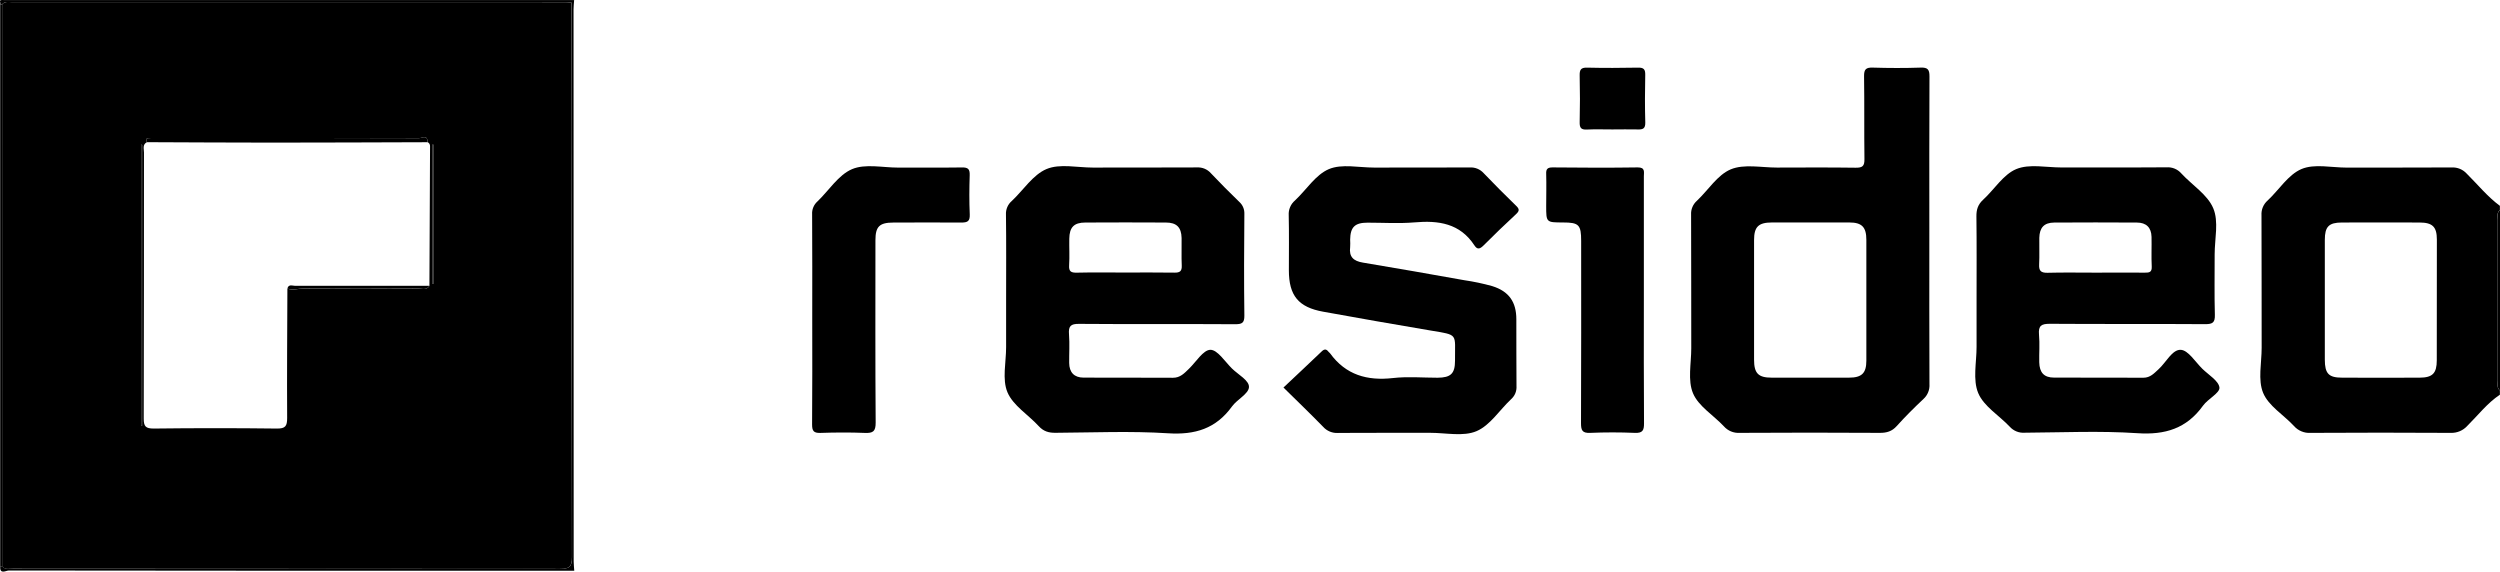<svg width="166" height="38" viewBox="0 0 166 38" fill="none" xmlns="http://www.w3.org/2000/svg">
<path d="M163.788 11.528C163.664 11.392 163.511 11.284 163.34 11.213C163.169 11.143 162.985 11.11 162.8 11.119C160.472 11.137 158.142 11.119 155.815 11.129C154.804 11.129 153.675 10.861 152.817 11.225C151.932 11.6 151.325 12.611 150.57 13.314C150.431 13.435 150.323 13.587 150.252 13.757C150.182 13.926 150.151 14.11 150.163 14.294C150.181 17.227 150.163 20.162 150.174 23.097C150.174 24.105 149.916 25.227 150.273 26.089C150.63 26.952 151.63 27.543 152.316 28.282C152.452 28.438 152.622 28.561 152.813 28.64C153.003 28.721 153.21 28.756 153.417 28.743C156.522 28.724 159.628 28.724 162.734 28.743C162.94 28.75 163.145 28.711 163.335 28.63C163.525 28.548 163.695 28.427 163.833 28.273C164.539 27.576 165.152 26.768 165.993 26.208V25.926C165.77 25.745 165.852 25.494 165.852 25.271C165.846 21.716 165.846 18.161 165.852 14.606C165.852 14.383 165.766 14.13 165.993 13.951V13.668C165.163 13.056 164.517 12.248 163.788 11.528ZM161.802 23.928C161.802 24.785 161.52 25.073 160.673 25.077C158.956 25.085 157.24 25.085 155.523 25.077C154.625 25.077 154.371 24.812 154.368 23.884C154.368 22.569 154.368 21.255 154.368 19.94C154.368 18.602 154.368 17.258 154.368 15.926C154.368 15.047 154.636 14.778 155.498 14.775C157.216 14.768 158.933 14.768 160.649 14.775C161.518 14.775 161.806 15.057 161.808 15.904C161.809 18.577 161.808 21.252 161.802 23.928Z" fill="black" style="fill:black;fill:black;fill-opacity:1;"/>
<path d="M38.083 0.63C38.083 0.421 38.109 0.207 38.123 0.004H0.65C0.486 0.001 0.321 0.011 0.156 0.001C-0.127 -0.015 0.074 0.196 0.014 0.283H0.147H0.143C0.328 0.073 0.58 0.142 0.805 0.142C13.049 0.142 25.291 0.142 37.533 0.142C37.674 0.142 37.815 0.162 37.956 0.172C37.956 3.012 37.961 5.852 37.97 8.691C37.97 18.123 37.975 27.557 37.984 36.991C37.984 37.615 37.821 37.773 37.2 37.773C25.093 37.755 12.987 37.749 0.88 37.755C0.633 37.755 0.356 37.847 0.15 37.614H0.017C-0.027 38.17 0.403 37.882 0.582 37.882C13.098 37.898 25.615 37.903 38.131 37.896C38.117 37.687 38.092 37.473 38.092 37.268C38.085 25.058 38.082 12.846 38.083 0.63Z" fill="#E71E3F" style="fill:#E71E3F;fill:color(display-p3 0.906 0.118 0.247);fill-opacity:1;"/>
<path d="M0.143 0.292L0.014 0.283V37.621H0.147L0.143 0.292Z" fill="#EB425E" style="fill:#EB425E;fill:color(display-p3 0.922 0.259 0.369);fill-opacity:1;"/>
<path d="M165.859 14.607C165.853 18.162 165.853 21.717 165.859 25.272C165.859 25.495 165.773 25.746 166 25.927V13.952C165.773 14.131 165.859 14.384 165.859 14.607Z" fill="#282828" style="fill:#282828;fill:color(display-p3 0.157 0.157 0.157);fill-opacity:1;"/>
<path d="M127.533 4.489C126.476 4.525 125.416 4.522 124.358 4.489C123.901 4.474 123.767 4.6 123.774 5.066C123.802 6.901 123.774 8.736 123.799 10.559C123.808 11.041 123.658 11.142 123.211 11.136C121.47 11.112 119.729 11.122 117.987 11.127C116.954 11.127 115.805 10.876 114.921 11.245C114.038 11.613 113.427 12.625 112.674 13.332C112.544 13.447 112.442 13.589 112.376 13.748C112.309 13.908 112.279 14.08 112.289 14.253C112.306 17.217 112.289 20.168 112.3 23.126C112.3 24.133 112.054 25.255 112.417 26.116C112.78 26.977 113.777 27.57 114.465 28.307C114.595 28.454 114.757 28.57 114.938 28.646C115.119 28.721 115.316 28.754 115.511 28.742C118.617 28.723 121.723 28.723 124.828 28.742C125.281 28.742 125.624 28.643 125.939 28.294C126.504 27.666 127.105 27.068 127.721 26.489C127.857 26.365 127.964 26.212 128.032 26.04C128.101 25.869 128.129 25.685 128.116 25.501C128.1 22.12 128.108 18.741 128.108 15.36C128.108 11.932 128.099 8.505 128.117 5.077C128.119 4.621 128.007 4.472 127.533 4.489ZM123.926 23.947C123.926 24.779 123.623 25.076 122.774 25.076C121.061 25.081 119.346 25.081 117.632 25.076C116.748 25.076 116.47 24.785 116.47 23.887C116.47 21.239 116.47 18.59 116.47 15.941C116.47 15.06 116.759 14.775 117.654 14.772C119.368 14.772 121.082 14.772 122.797 14.772C123.63 14.772 123.926 15.079 123.926 15.926C123.926 17.262 123.926 18.599 123.926 19.935C123.926 21.27 123.932 22.61 123.926 23.947Z" fill="black" style="fill:black;fill:black;fill-opacity:1;"/>
<path d="M81.798 24.465C81.335 24.007 80.841 23.222 80.368 23.227C79.895 23.233 79.418 24.032 78.946 24.487C78.643 24.779 78.37 25.088 77.88 25.084C75.904 25.07 73.928 25.084 71.951 25.074C71.328 25.074 71.001 24.727 70.994 24.103C70.987 23.479 71.031 22.832 70.982 22.203C70.938 21.661 71.086 21.497 71.654 21.505C75.109 21.534 78.571 21.505 82.021 21.528C82.46 21.528 82.633 21.45 82.626 20.956C82.597 18.698 82.605 16.45 82.626 14.197C82.632 14.048 82.604 13.899 82.545 13.762C82.487 13.624 82.398 13.502 82.286 13.402C81.645 12.781 81.016 12.152 80.401 11.501C80.287 11.371 80.144 11.269 79.984 11.202C79.823 11.136 79.65 11.107 79.477 11.117C77.173 11.134 74.868 11.117 72.56 11.127C71.526 11.127 70.373 10.854 69.492 11.224C68.586 11.603 67.955 12.622 67.186 13.342C67.055 13.453 66.951 13.593 66.884 13.751C66.816 13.909 66.786 14.081 66.796 14.252C66.82 16.13 66.806 18.007 66.806 19.885C66.806 20.941 66.806 22.002 66.806 23.054C66.806 24.062 66.534 25.188 66.895 26.047C67.268 26.93 68.278 27.536 68.973 28.297C69.29 28.642 69.631 28.743 70.084 28.738C72.575 28.722 75.075 28.611 77.557 28.77C79.354 28.885 80.739 28.462 81.802 26.992C82.141 26.522 82.897 26.161 82.931 25.713C82.965 25.266 82.213 24.876 81.798 24.465ZM70.99 17.612C71.028 17.028 70.99 16.44 71.001 15.854C71.011 15.094 71.309 14.779 72.06 14.776C73.844 14.766 75.627 14.766 77.412 14.776C78.129 14.776 78.441 15.095 78.458 15.802C78.47 16.411 78.439 17.022 78.468 17.629C78.486 18.01 78.342 18.109 77.983 18.103C76.879 18.085 75.777 18.096 74.673 18.096C73.617 18.096 72.556 18.079 71.505 18.105C71.121 18.113 70.962 18.031 70.99 17.612Z" fill="black" style="fill:black;fill:black;fill-opacity:1;"/>
<path d="M146.236 24.488C145.767 24.03 145.297 23.25 144.8 23.228C144.235 23.202 143.828 24.065 143.329 24.517C143.034 24.785 142.781 25.081 142.323 25.081C140.346 25.071 138.37 25.081 136.394 25.073C135.722 25.073 135.423 24.741 135.406 24.058C135.392 23.448 135.447 22.834 135.39 22.223C135.334 21.611 135.561 21.496 136.13 21.5C139.564 21.525 142.997 21.5 146.435 21.524C146.918 21.524 147.081 21.417 147.067 20.907C147.029 19.57 147.056 18.225 147.053 16.892C147.053 15.861 147.335 14.71 146.96 13.829C146.58 12.923 145.557 12.293 144.842 11.518C144.722 11.379 144.571 11.27 144.401 11.199C144.231 11.128 144.047 11.098 143.863 11.11C141.535 11.129 139.204 11.11 136.878 11.12C135.869 11.12 134.746 10.869 133.881 11.227C133.016 11.586 132.423 12.583 131.679 13.263C131.335 13.579 131.229 13.917 131.234 14.371C131.257 16.206 131.244 18.033 131.244 19.865C131.244 20.921 131.244 21.983 131.244 23.035C131.244 24.066 130.984 25.214 131.353 26.098C131.721 26.981 132.742 27.583 133.449 28.335C133.573 28.472 133.726 28.579 133.897 28.648C134.068 28.717 134.253 28.746 134.437 28.732C136.93 28.716 139.432 28.599 141.919 28.764C143.768 28.889 145.191 28.452 146.281 26.936C146.606 26.485 147.41 26.089 147.371 25.733C147.323 25.292 146.651 24.894 146.236 24.488ZM135.399 17.546C135.431 16.962 135.399 16.374 135.41 15.79C135.427 15.111 135.732 14.783 136.398 14.778C138.233 14.764 140.057 14.769 141.887 14.778C142.51 14.778 142.848 15.108 142.862 15.729C142.877 16.384 142.842 17.041 142.875 17.696C142.893 18.071 142.724 18.108 142.42 18.104C141.342 18.091 140.262 18.104 139.183 18.104C138.105 18.104 137.023 18.084 135.946 18.113C135.503 18.118 135.377 17.971 135.399 17.546Z" fill="black" style="fill:black;fill:black;fill-opacity:1;"/>
<path d="M98.511 11.493C98.395 11.365 98.252 11.265 98.092 11.2C97.932 11.136 97.759 11.108 97.587 11.119C95.469 11.134 93.352 11.119 91.234 11.127C90.224 11.127 89.096 10.866 88.236 11.23C87.352 11.604 86.741 12.608 85.987 13.311C85.847 13.43 85.736 13.58 85.664 13.75C85.591 13.919 85.56 14.103 85.571 14.287C85.599 15.508 85.581 16.729 85.581 17.948C85.581 19.628 86.216 20.403 87.865 20.698C90.224 21.122 92.584 21.545 94.947 21.939C96.882 22.267 96.597 22.106 96.613 23.952C96.613 24.809 96.33 25.073 95.461 25.081C94.473 25.081 93.475 24.991 92.496 25.102C90.78 25.297 89.358 24.896 88.315 23.458C88.287 23.42 88.243 23.396 88.215 23.359C88.074 23.177 87.949 23.153 87.763 23.332C86.936 24.127 86.093 24.908 85.222 25.732C86.119 26.616 86.999 27.461 87.851 28.335C87.974 28.474 88.126 28.583 88.297 28.655C88.469 28.726 88.654 28.759 88.839 28.749C90.884 28.729 92.933 28.749 94.975 28.739C96.008 28.739 97.162 29.001 98.04 28.629C98.946 28.243 99.576 27.217 100.345 26.499C100.465 26.391 100.559 26.257 100.62 26.108C100.68 25.958 100.706 25.797 100.695 25.636C100.677 24.157 100.695 22.672 100.685 21.199C100.685 20.049 100.194 19.344 99.087 18.999C98.477 18.828 97.856 18.697 97.23 18.606C94.987 18.208 92.745 17.808 90.498 17.437C89.872 17.334 89.566 17.058 89.65 16.407C89.66 16.243 89.66 16.078 89.65 15.914C89.662 15.084 89.958 14.785 90.804 14.785C91.838 14.785 92.88 14.853 93.909 14.767C95.516 14.625 96.944 14.823 97.907 16.302C98.108 16.611 98.29 16.515 98.516 16.29C99.212 15.591 99.927 14.903 100.647 14.237C100.9 14.006 100.91 13.884 100.647 13.641C99.923 12.938 99.21 12.223 98.511 11.493Z" fill="black" style="fill:black;fill:black;fill-opacity:1;"/>
<path d="M64.388 11.633C64.402 11.23 64.279 11.112 63.877 11.119C62.465 11.141 61.054 11.119 59.642 11.129C58.607 11.129 57.45 10.859 56.572 11.233C55.668 11.618 55.043 12.645 54.278 13.376C54.158 13.483 54.064 13.615 54.003 13.764C53.942 13.912 53.915 14.073 53.925 14.233C53.942 16.558 53.933 18.883 53.933 21.208C53.933 23.533 53.945 25.856 53.923 28.181C53.923 28.605 54.018 28.757 54.467 28.746C55.455 28.712 56.443 28.706 57.431 28.746C57.968 28.768 58.148 28.643 58.144 28.061C58.115 24.023 58.127 19.984 58.129 15.945C58.129 15.044 58.398 14.781 59.31 14.778C60.816 14.778 62.323 14.762 63.828 14.778C64.251 14.778 64.409 14.689 64.392 14.236C64.353 13.37 64.36 12.501 64.388 11.633Z" fill="black" style="fill:black;fill:black;fill-opacity:1;"/>
<path d="M109.152 19.944C109.152 17.2 109.152 14.455 109.152 11.709C109.152 11.426 109.258 11.109 108.737 11.116C106.857 11.144 104.976 11.136 103.09 11.116C102.742 11.116 102.65 11.234 102.667 11.563C102.688 12.269 102.667 12.975 102.667 13.681C102.667 14.769 102.667 14.769 103.782 14.772C104.841 14.772 104.989 14.926 104.989 16C104.989 20.036 104.998 24.07 104.979 28.106C104.979 28.576 105.068 28.765 105.586 28.743C106.574 28.701 107.563 28.701 108.551 28.743C109.064 28.764 109.166 28.585 109.163 28.109C109.141 25.387 109.152 22.666 109.152 19.944Z" fill="black" style="fill:black;fill:black;fill-opacity:1;"/>
<path d="M109.244 4.973C109.252 4.604 109.145 4.484 108.772 4.491C107.643 4.512 106.514 4.518 105.384 4.491C104.961 4.48 104.882 4.641 104.89 5.021C104.915 6.056 104.915 7.088 104.89 8.116C104.882 8.483 104.983 8.62 105.362 8.602C105.926 8.575 106.491 8.595 107.056 8.595C107.62 8.595 108.185 8.581 108.75 8.595C109.091 8.606 109.256 8.536 109.247 8.135C109.217 7.084 109.221 6.027 109.244 4.973Z" fill="#010101" style="fill:#010101;fill:color(display-p3 0.004 0.004 0.004);fill-opacity:1;"/>
<path d="M0.143 37.616C0.349 37.85 0.626 37.757 0.873 37.757C12.979 37.757 25.086 37.763 37.193 37.775C37.814 37.775 37.979 37.617 37.978 36.993C37.958 27.56 37.953 18.126 37.964 8.693C37.964 5.852 37.959 3.013 37.95 0.173C37.808 0.163 37.667 0.144 37.526 0.144C25.287 0.143 13.047 0.142 0.805 0.142C0.581 0.142 0.328 0.073 0.143 0.291V37.616ZM9.374 28.273V9.6L9.439 9.628V28.273H9.374ZM28.778 18.861L28.71 18.842V9.6H28.778V18.861ZM28.386 9.437C28.44 9.46 28.485 9.5 28.516 9.55C28.546 9.601 28.56 9.66 28.555 9.719C28.542 12.807 28.528 15.893 28.514 18.979C28.322 19.297 28.009 19.158 27.75 19.16C25.229 19.171 22.707 19.175 20.184 19.16C19.817 19.16 19.45 19.294 19.083 19.168C19.073 22.028 19.049 24.89 19.067 27.75C19.067 28.288 18.956 28.464 18.381 28.456C15.657 28.422 12.932 28.422 10.207 28.456C9.673 28.456 9.542 28.314 9.543 27.791C9.562 21.904 9.554 16.018 9.56 10.131C9.56 9.892 9.444 9.602 9.753 9.441C9.734 9.338 9.639 9.199 9.834 9.175C9.998 9.162 10.162 9.159 10.327 9.167C16.156 9.167 21.984 9.172 27.812 9.181C27.992 9.177 28.404 8.91 28.386 9.437Z" fill="#E40025" style="fill:#E40025;fill:color(display-p3 0.894 0 0.145);fill-opacity:1;"/>
<path d="M9.834 9.176C9.639 9.2 9.733 9.338 9.753 9.441C12.519 9.451 15.284 9.47 18.049 9.47C21.494 9.47 24.94 9.453 28.385 9.443C28.404 8.909 27.991 9.176 27.811 9.176C21.983 9.159 16.154 9.154 10.325 9.162C10.161 9.156 9.997 9.161 9.834 9.176Z" fill="#E1000B" style="fill:#E1000B;fill:color(display-p3 0.882 0 0.043);fill-opacity:1;"/>
<path d="M9.377 9.6V28.273H9.442V9.639L9.377 9.6Z" fill="#DF0003" style="fill:#DF0003;fill:color(display-p3 0.875 0 0.012);fill-opacity:1;"/>
<path d="M28.71 18.842L28.778 18.86V9.6H28.71V18.842Z" fill="#DB0000" style="fill:#DB0000;fill:color(display-p3 0.859 0 0);fill-opacity:1;"/>
<path d="M19.593 18.978C19.417 18.978 19.157 18.848 19.082 19.164C19.45 19.29 19.817 19.153 20.184 19.155C22.706 19.174 25.229 19.17 27.75 19.155C28.008 19.155 28.322 19.297 28.514 18.975C25.541 18.976 22.566 18.971 19.593 18.978Z" fill="#DC0000" style="fill:#DC0000;fill:color(display-p3 0.863 0 0);fill-opacity:1;"/>
</svg>
